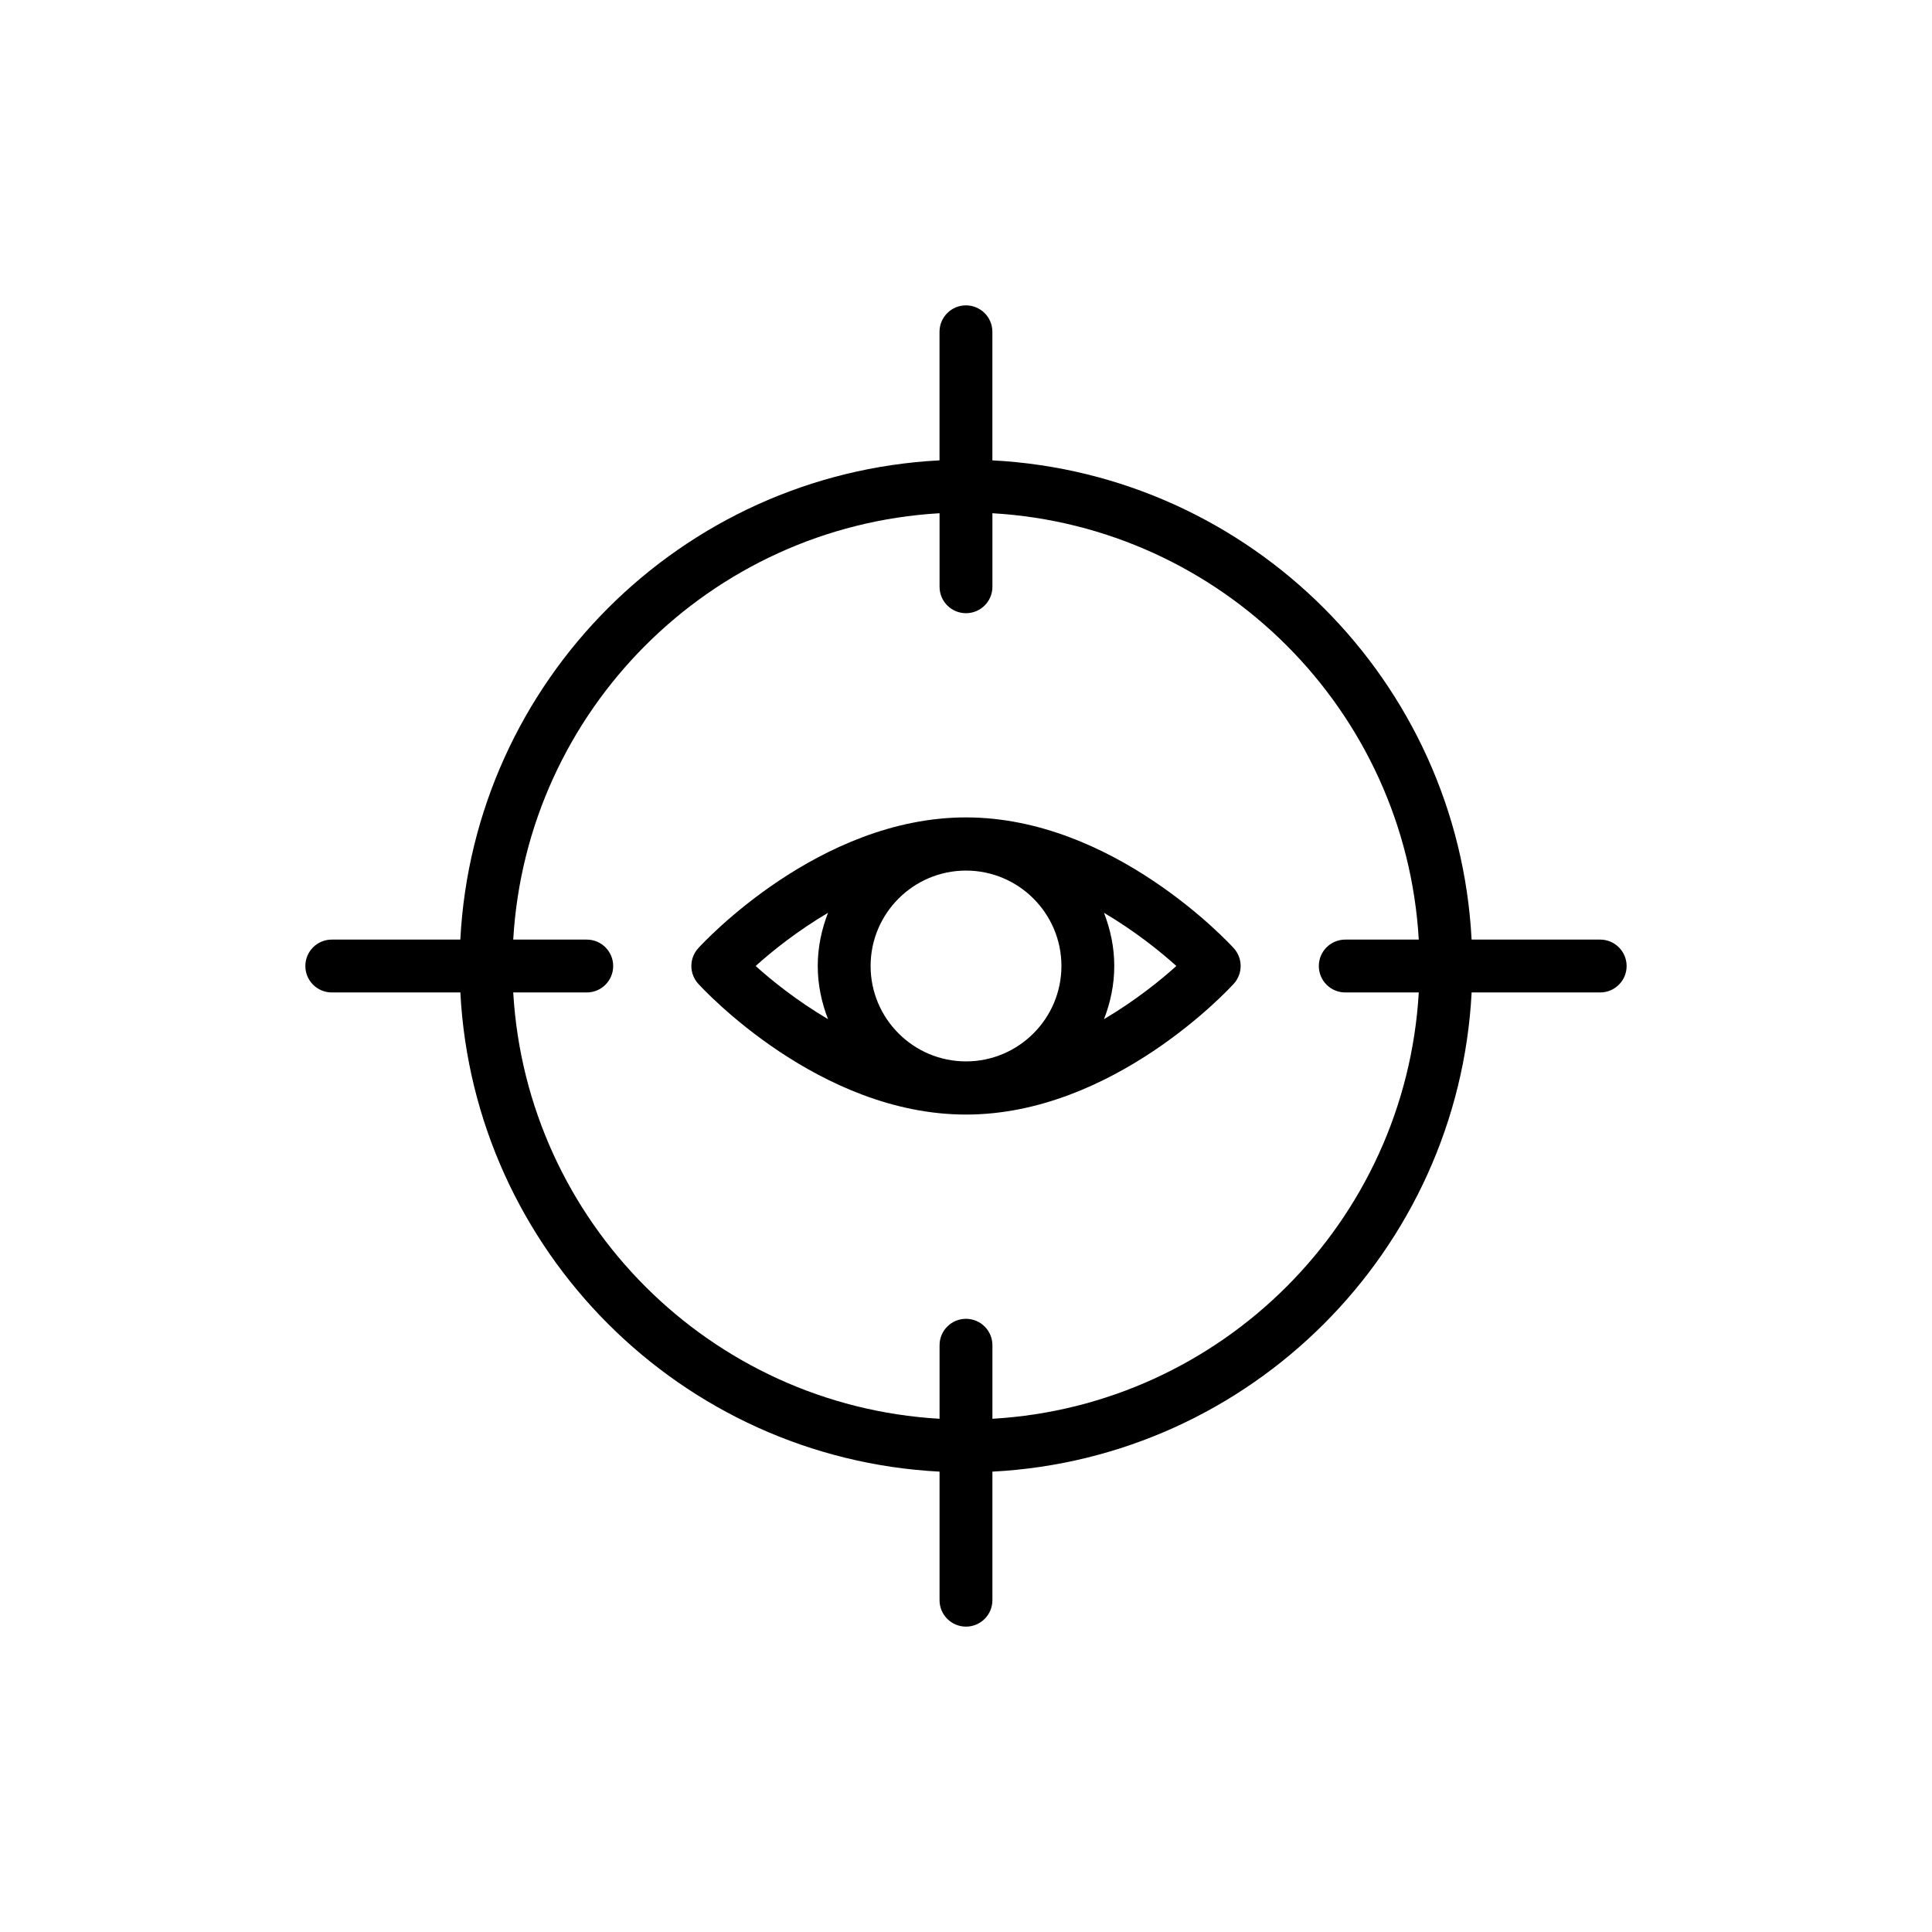 <?xml version="1.0" encoding="UTF-8"?>
<!-- Uploaded to: ICON Repo, www.iconrepo.com, Generator: ICON Repo Mixer Tools -->
<svg fill="#000000" width="800px" height="800px" version="1.1" viewBox="144 144 512 512" xmlns="http://www.w3.org/2000/svg">
 <g>
  <path d="m568.06 393h-34.07c-3.559-68.484-58.508-123.44-127-127v-34.07c0-3.867-3.133-7.004-7.004-7.004-3.871 0-7.004 3.137-7.004 7.004v34.07c-68.48 3.555-123.43 58.508-126.99 127h-34.066c-3.871 0-7.004 3.137-7.004 7.004s3.133 7.004 7.004 7.004h34.074c3.555 68.48 58.508 123.43 126.99 126.99v34.07c0 3.867 3.133 7.004 7.004 7.004s7.004-3.137 7.004-7.004v-34.07c68.484-3.555 123.44-58.508 127-126.99h34.07c3.871 0 7.004-3.137 7.004-7.004-0.008-3.867-3.141-7.004-7.012-7.004zm-161.06 126.99v-19.488c0-3.867-3.133-7.004-7.004-7.004s-7.004 3.137-7.004 7.004v19.488c-60.762-3.523-109.46-52.223-112.98-112.98h19.484c3.871 0 7.004-3.137 7.004-7.004s-3.133-7.004-7.004-7.004h-19.484c3.523-60.762 52.223-109.46 112.98-112.99v19.488c0 3.867 3.133 7.004 7.004 7.004s7.004-3.137 7.004-7.004v-19.488c60.766 3.523 109.46 52.227 112.99 112.99h-19.484c-3.871 0-7.004 3.137-7.004 7.004s3.133 7.004 7.004 7.004h19.484c-3.519 60.762-52.219 109.46-112.99 112.98z"/>
  <path d="m400 360.62c-38.973 0-69.672 33.25-70.957 34.664-2.434 2.672-2.434 6.754 0 9.422 1.285 1.418 31.98 34.664 70.957 34.664 38.98 0 69.672-33.246 70.957-34.66 2.434-2.672 2.434-6.754 0.008-9.422-1.293-1.418-31.984-34.668-70.965-34.668zm0 64.66c-13.945 0-25.281-11.34-25.281-25.281 0-13.945 11.34-25.285 25.281-25.285 13.941-0.004 25.289 11.34 25.289 25.285 0 13.938-11.348 25.281-25.289 25.281zm-36.566-39.375c-1.699 4.387-2.723 9.113-2.723 14.094s1.027 9.703 2.723 14.09c-8.266-4.887-15.004-10.312-19.176-14.09 4.172-3.781 10.91-9.207 19.176-14.094zm73.137 28.184c1.699-4.387 2.723-9.109 2.723-14.09s-1.027-9.703-2.723-14.094c8.266 4.887 15 10.312 19.172 14.094-4.172 3.777-10.906 9.203-19.172 14.09z"/>
 </g>
</svg>